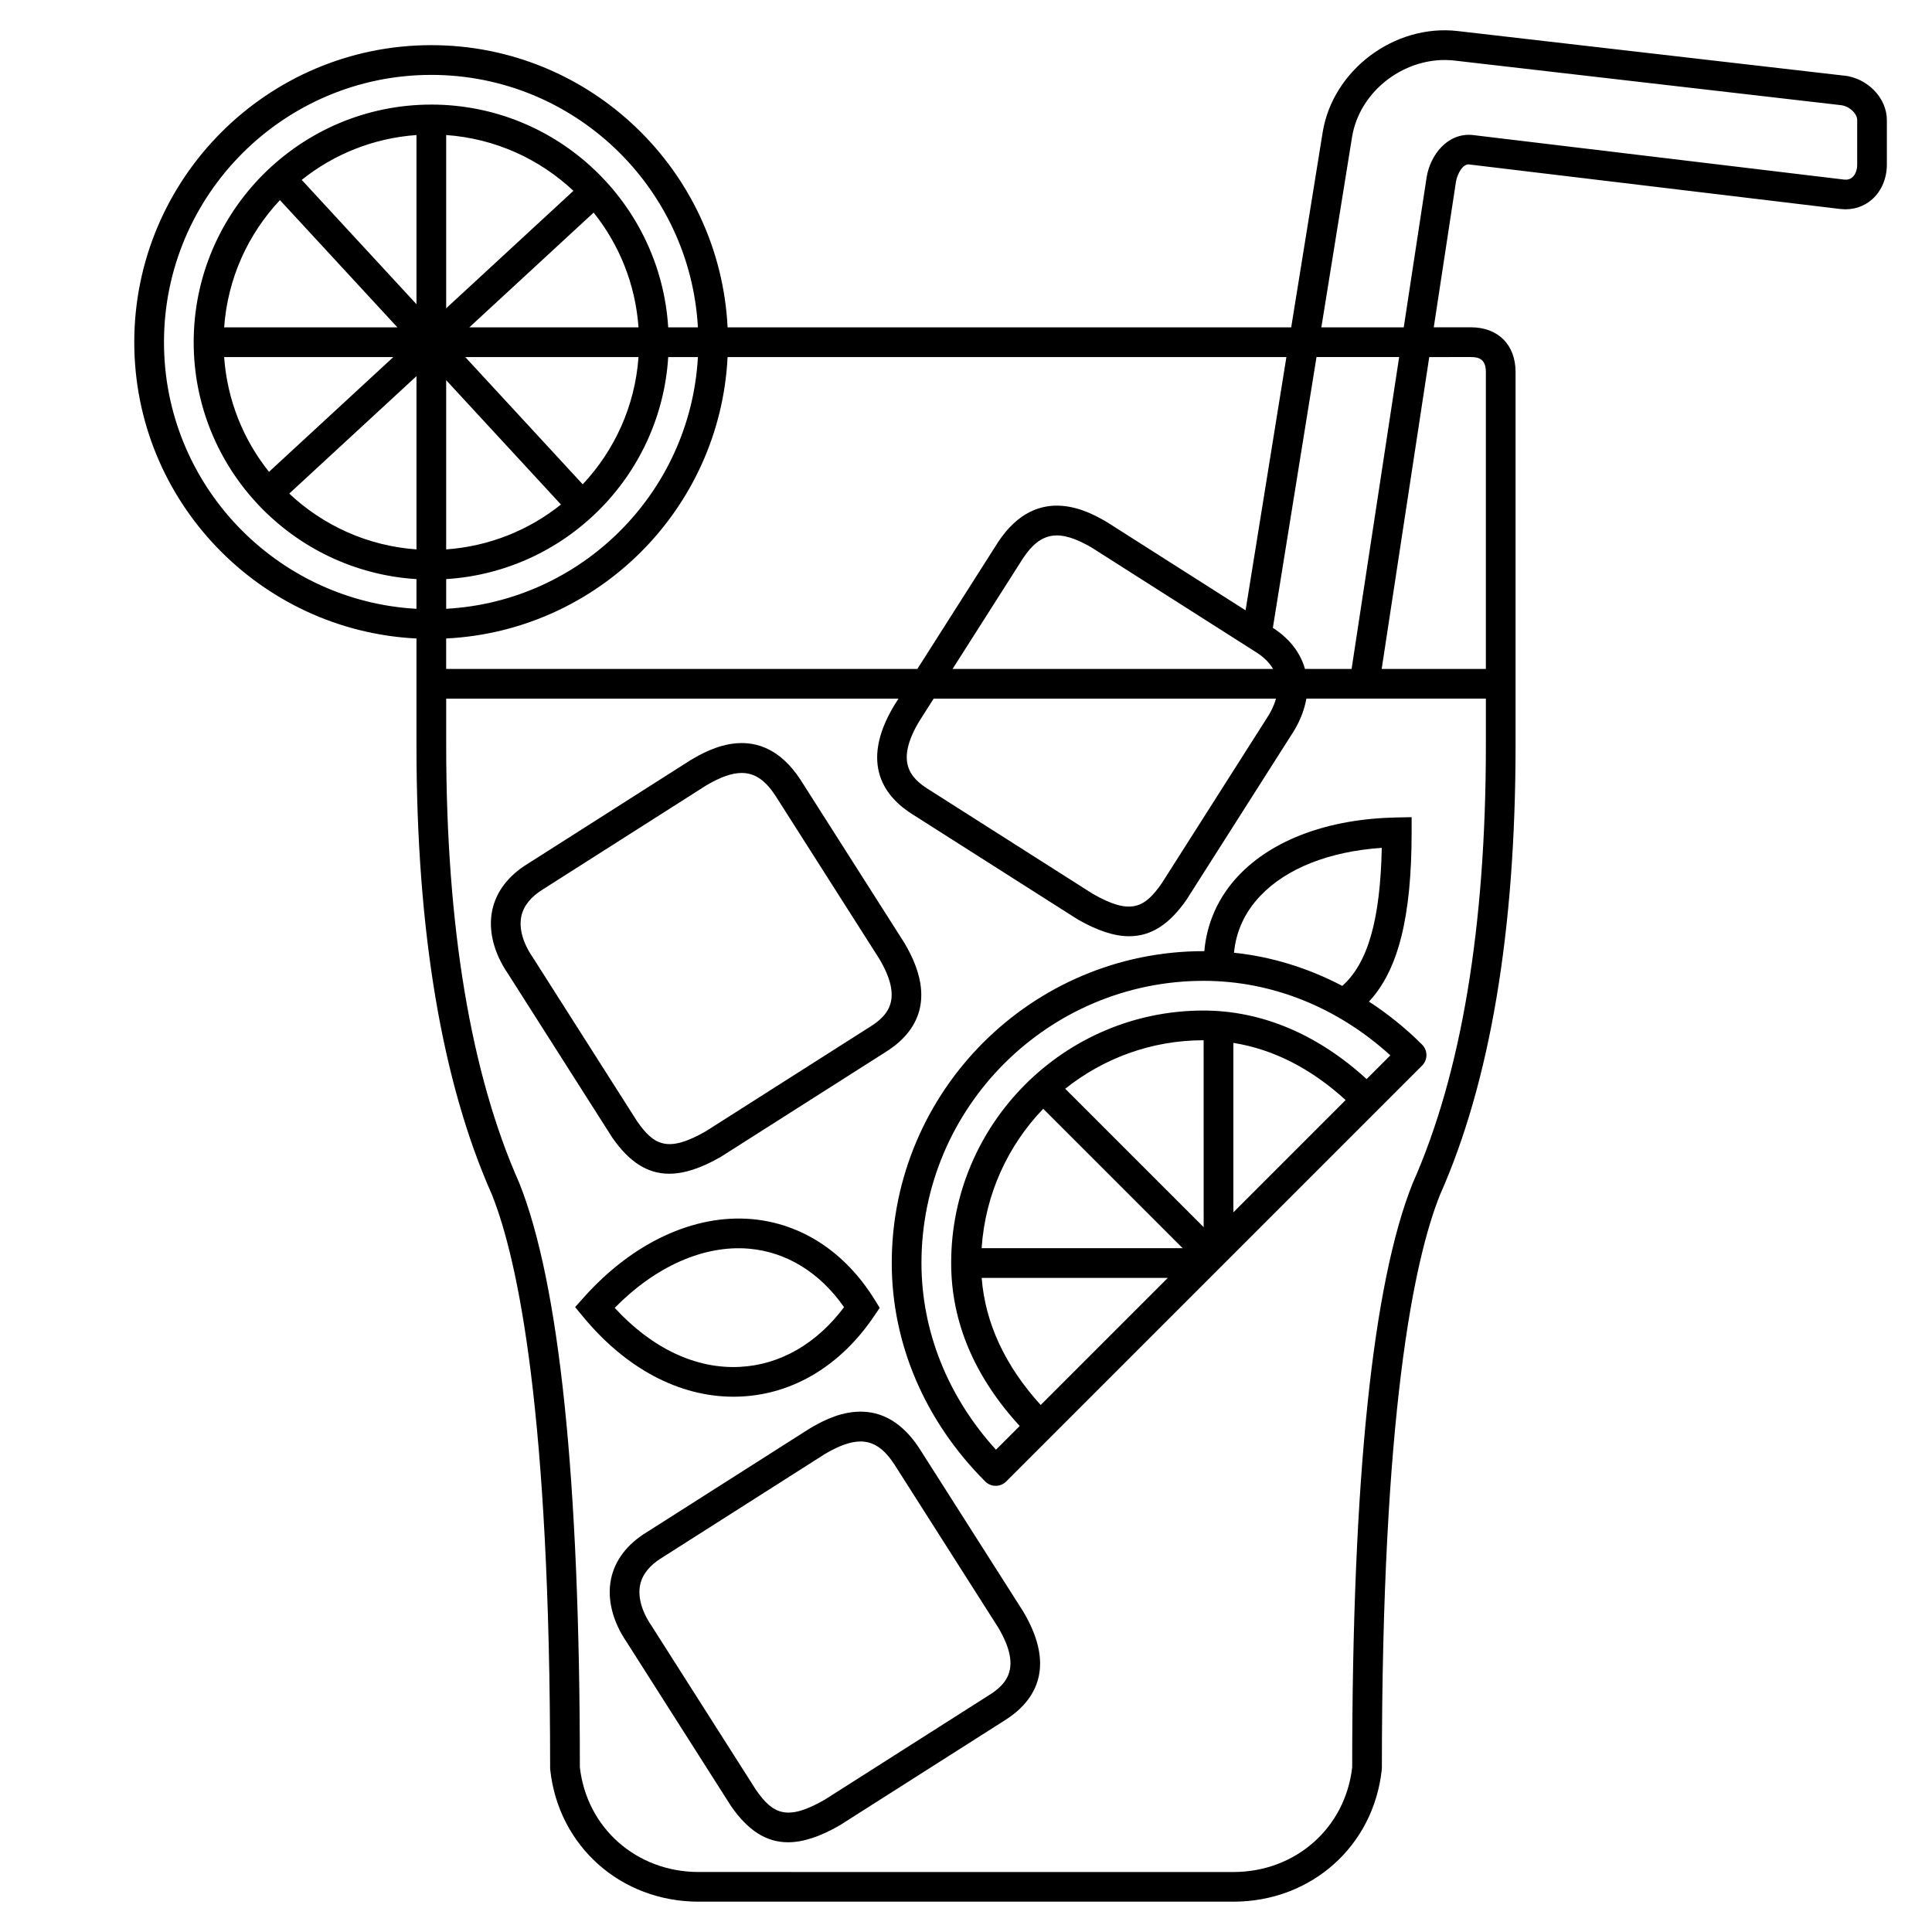 <?xml version="1.0" encoding="UTF-8"?>
<!-- Uploaded to: SVG Repo, www.svgrepo.com, Generator: SVG Repo Mixer Tools -->
<svg fill="#000000" width="800px" height="800px" version="1.1" viewBox="144 144 512 512" xmlns="http://www.w3.org/2000/svg">
 <g>
  <path d="m340.47 514.09c13.906-0.695 26.422-8.289 35.238-21.395l1.422-2.106-1.34-2.164c-7.797-12.609-19.375-20.195-32.578-21.352-15.332-1.316-31.562 6.246-44.551 20.801l-2.25 2.527 2.16 2.606c11.344 13.691 25.41 21.137 39.816 21.137 0.695 0 1.387-0.016 2.082-0.055zm2.055-39.172c9.918 0.871 18.77 6.34 25.156 15.496-7.266 9.699-16.984 15.293-27.602 15.82-11.688 0.621-23.352-4.949-33.176-15.637 10.848-11.039 23.703-16.711 35.621-15.68z"/>
  <path d="m321.36 455.05c4.027 0 8.527-1.512 13.703-4.496l43.391-27.602c7.543-4.609 14.574-13.379 5.203-29.09l-27.605-43.359c-10.555-15.922-24.355-7.82-29.012-5.082l-43.234 27.516c-5.07 3.109-8.301 7.336-9.344 12.227-1.133 5.32 0.367 11.344 4.144 16.859l27.633 43.422c4.461 6.445 9.293 9.605 15.121 9.605zm-39.195-68.238c0.586-2.766 2.527-5.176 5.816-7.191l43.172-27.477c3.731-2.191 6.781-3.301 9.41-3.301 3.488 0 6.246 1.957 8.895 5.961l27.508 43.203c6.394 10.723 2.527 15.102-2.672 18.277l-43.23 27.504c-10.039 5.773-13.777 3.785-18.258-2.684l-27.625-43.406c-2.633-3.836-3.699-7.699-3.016-10.887z"/>
  <path d="m387.54 527.68c-10.551-15.922-24.355-7.816-29.012-5.082l-43.234 27.516c-5.07 3.109-8.301 7.336-9.344 12.227-1.133 5.32 0.367 11.344 4.144 16.859l27.633 43.422c4.457 6.434 9.289 9.598 15.117 9.598 4.027 0 8.527-1.512 13.703-4.496l43.391-27.602c7.543-4.609 14.574-13.379 5.203-29.09zm18.238 65.762-43.23 27.504c-10.035 5.769-13.777 3.785-18.258-2.684l-27.625-43.406c-2.625-3.828-3.691-7.691-3.016-10.879 0.586-2.766 2.527-5.176 5.816-7.191l43.172-27.477c3.731-2.191 6.781-3.301 9.41-3.301 3.488 0 6.246 1.957 8.895 5.961l27.508 43.203c6.394 10.715 2.523 15.098-2.672 18.27z"/>
  <path d="m506.79 409.43c7.769-8.316 11.305-22.496 11.305-44.855v-4.016l-4.016 0.078c-17.91 0.352-32.766 5.816-41.844 15.395-5.348 5.648-8.422 12.516-9.078 20.039-0.055 0-0.113-0.008-0.176-0.008-45.574 0-82.656 37.082-82.656 82.656 0 21.355 8.793 41.914 24.77 57.887 0.766 0.77 1.773 1.152 2.781 1.152 1.008 0 2.016-0.387 2.781-1.152l110.21-110.21c1.539-1.539 1.539-4.027 0-5.566-4.363-4.371-9.098-8.145-14.074-11.402zm-28.832-27.98c6.949-7.336 18.293-11.809 32.227-12.762-0.398 19.141-3.719 30.598-10.469 36.582-9.016-4.723-18.699-7.746-28.691-8.785 0.535-5.668 2.844-10.719 6.934-15.035zm22.648 54.074-29.754 29.758v-44.906c10.566 1.68 20.535 6.75 29.754 15.148zm-37.625 33.695-36.688-36.688c10.066-8.023 22.785-12.852 36.621-12.852 0.02 0 0.039 0.004 0.062 0.004zm-42.516-31.383 36.949 36.945h-53.273c0.945-14.301 6.969-27.215 16.324-36.945zm33.012 44.82-33.684 33.684c-9.445-10.402-14.699-21.703-15.641-33.684zm52.688-52.688c-12.938-11.848-27.801-18.164-43.25-18.164-36.859 0-66.848 30.02-66.848 66.914 0 15.594 6.156 30.09 18.16 43.188l-6.285 6.285c-12.766-14.031-19.746-31.457-19.746-49.473 0-41.238 33.547-74.785 74.785-74.785 18.016 0 35.441 6.984 49.473 19.746z"/>
  <path d="m632.67 164.04-102.34-11.809c-16.828-1.957-33.191 10.406-35.82 26.898l-8.328 51.621h-149.36c-2.07-41.57-36.438-74.785-78.52-74.785-43.406 0-78.719 35.316-78.719 78.723 0 42.078 33.211 76.449 74.785 78.52v28.32c0 49.145 6.734 89.219 19.961 118.97 7.051 17.637 15.461 58.328 15.461 152.04l0.023 0.414c2.164 20.289 18.707 35.012 39.336 35.012h141.7c20.633 0 37.176-14.719 39.336-35.012l0.027-0.414c0-93.715 8.41-134.41 15.406-151.91 13.281-29.891 20.02-69.961 20.02-119.11v-98.969c0-7.172-4.637-11.809-11.809-11.809h-9.867l5.879-38.555c0.379-2.301 1.969-4.891 3.519-4.598l98.438 11.812c3.144 0.34 6.106-0.574 8.367-2.598 2.461-2.203 3.871-5.555 3.871-9.188v-11.809c0-5.828-5.109-11.113-11.359-11.777zm-142.84 157.24c-1.199-4.312-4.113-8.066-8.512-10.898l11.57-71.758h21.902l-12.605 82.656zm-102.23 13.883 3.824-6.012h90.73c-0.523 1.84-1.453 3.769-2.785 5.719l-27.469 43.172c-4.574 6.606-8.309 8.57-18.344 2.809l-43.293-27.543c-5.133-3.137-9.008-7.516-2.664-18.145zm89.094-18.438c2.168 1.328 3.695 2.863 4.684 4.555h-84.938l18.688-29.352c4.691-7.09 9.66-7.809 18.219-2.789zm-2.602-10.984-36.645-23.316c-4.535-2.668-18.336-10.766-28.93 5.215l-21.41 33.641h-124.87v-8.074c40.262-2 72.578-34.32 74.582-74.582h148.09zm-178.13-111.17-33.719 31.129v-45.914c13.008 0.926 24.758 6.367 33.719 14.785zm32.992 44.055c-1.988 35.922-30.793 64.727-66.711 66.711v-7.871c31.578-1.969 56.875-27.262 58.84-58.84zm-36.297 39.078c-8.465 6.773-18.961 11.074-30.414 11.891v-44.84zm5.769-5.356-31.129-33.723h45.914c-0.926 13.008-6.367 24.758-14.785 33.723zm-30.055-41.594 32.949-30.414c6.773 8.465 11.074 18.961 11.891 30.414zm-14-6.133-30.414-32.949c8.461-6.773 18.957-11.07 30.414-11.887zm-36.184-27.586 31.129 33.719h-45.914c0.926-13.008 6.363-24.758 14.785-33.719zm30.051 41.59-32.949 30.414c-6.773-8.465-11.074-18.961-11.891-30.414zm6.133 5.055v45.914c-13.008-0.926-24.758-6.367-33.719-14.789zm-66.914-8.988c0-39.066 31.785-70.848 70.848-70.848 37.734 0 68.59 29.68 70.648 66.914h-7.871c-2.047-32.895-29.379-59.043-62.777-59.043-34.723 0-62.977 28.254-62.977 62.977 0 33.398 26.152 60.73 59.039 62.777v7.871c-37.227-2.062-66.91-32.914-66.91-70.648zm330.91 222.89c-10.625 26.559-16.012 78.621-16.023 154.75-1.816 16.102-15.023 27.77-31.488 27.77l-141.7-0.004c-16.465 0-29.672-11.668-31.488-27.77-0.012-76.129-5.398-128.19-16.082-154.89-12.832-28.871-19.34-67.871-19.34-115.91v-12.379h119.86l-1.195 1.883c-9.312 15.613-2.277 24.383 5.199 28.953l43.309 27.551 0.145 0.086c5.164 2.977 9.652 4.488 13.672 4.488 5.848 0 10.723-3.195 15.23-9.719l27.477-43.188c2.25-3.289 3.676-6.715 4.262-10.059h47.566v12.379c0 48.039-6.504 87.039-19.398 116.05zm15.465-218.96c1.945 0 3.938 0.469 3.938 3.938v78.719h-27.613l12.609-82.656zm102.34-50.992c0 1.398-0.457 2.609-1.25 3.32-0.594 0.531-1.32 0.738-2.211 0.641l-98.469-11.816c-6.602-0.637-11.195 5.234-12.172 11.199l-6.066 39.777h-21.832l8.125-50.379c1.992-12.473 14.422-21.754 27.152-20.324l102.37 11.812c2.199 0.234 4.356 2.195 4.356 3.961z"/>
 </g>
</svg>